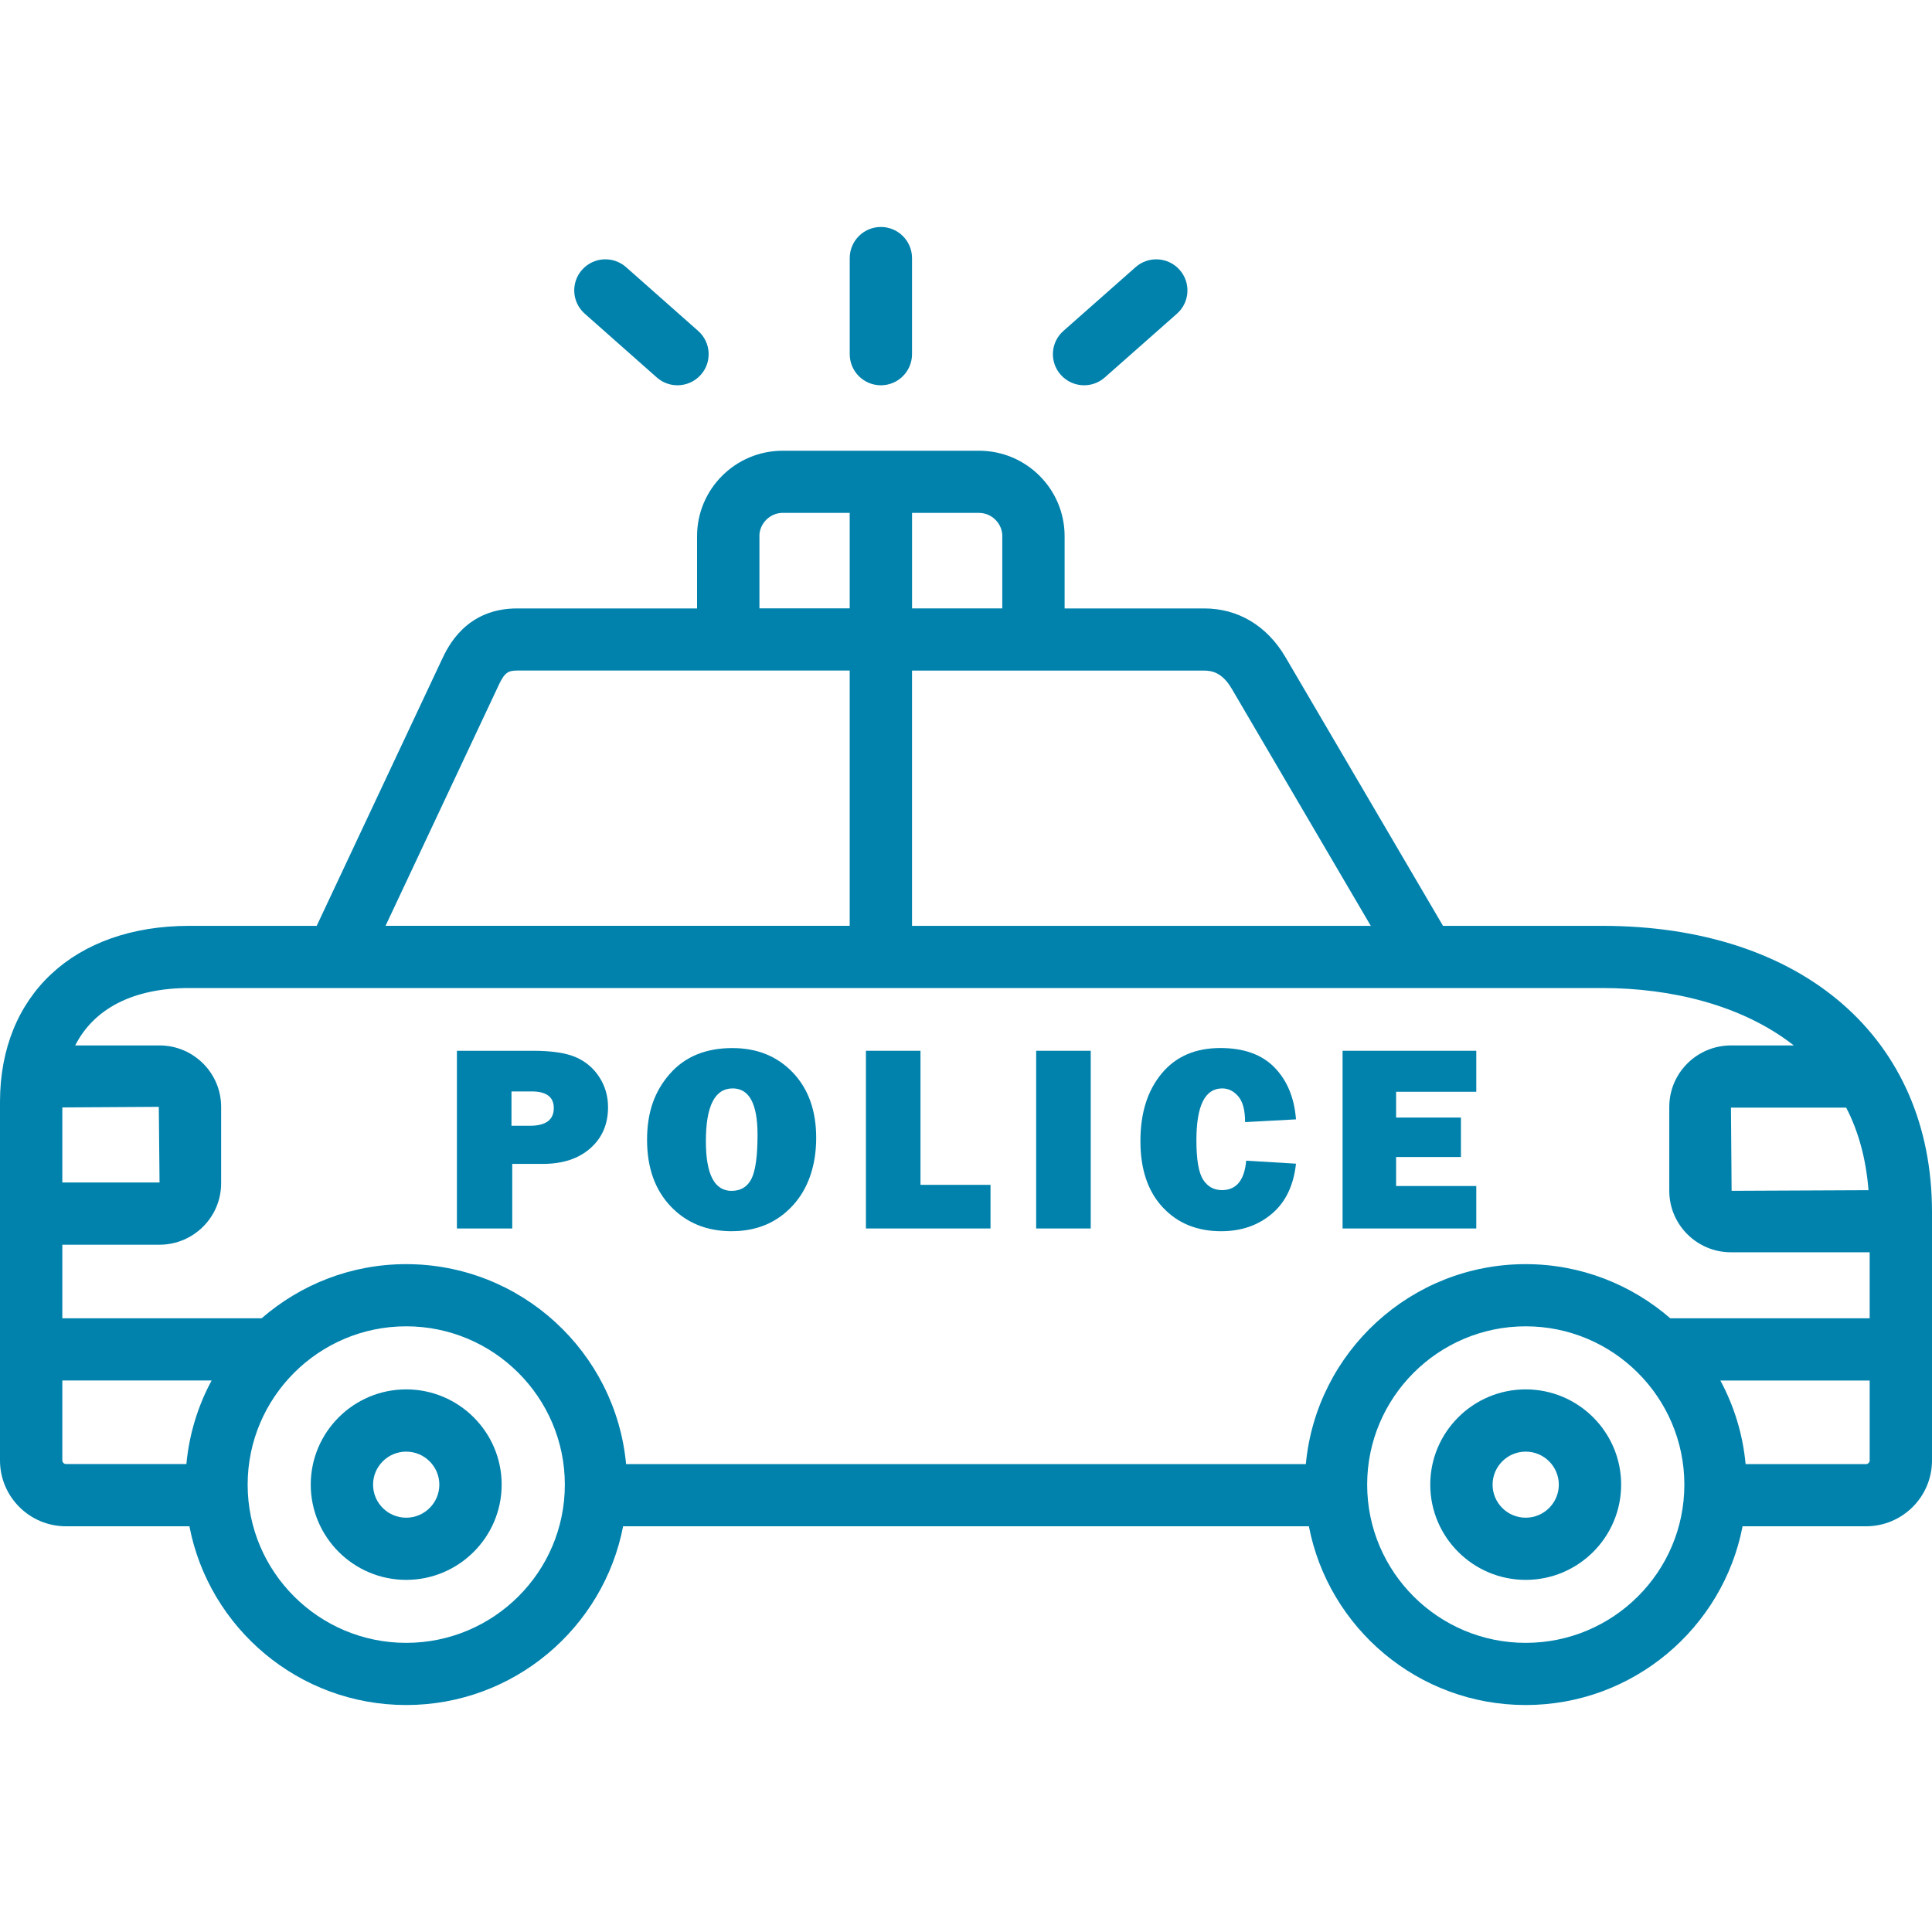 <?xml version="1.0" encoding="UTF-8"?> <svg xmlns="http://www.w3.org/2000/svg" id="Calque_1" data-name="Calque 1" viewBox="0 0 500 500"><defs><style> .cls-1 { fill: #0082ad; } </style></defs><g><path class="cls-1" d="M482.94,378.91h-31.18c-.72-7.77-3-15.08-6.53-21.63h38.64v20.7c0,.48-.44.93-.93.93ZM394.85,425.17c-22.63,0-41.03-18.36-41.03-40.94s18.4-40.98,41.03-40.98,41.06,18.38,41.06,40.98-18.42,40.94-41.06,40.94ZM105.12,425.17c-22.63,0-41.03-18.36-41.03-40.94s18.4-40.98,41.03-40.98,41.06,18.38,41.06,40.98-18.42,40.94-41.06,40.94ZM16.13,377.96v-20.7h38.64c-3.53,6.55-5.81,13.87-6.53,21.63h-31.18c-.48,0-.93-.44-.93-.93ZM41.1,286.45l.19,19.58h-25.16v-19.43l24.97-.15ZM48.99,255.7h365.67c17.81,0,36.21,4.38,49.58,14.86h-16.27c-8.8,0-15.96,7.13-15.96,15.9v21.73c0,8.76,7.16,15.9,15.96,15.9h35.9v17.09h-51.59c-10.05-8.71-23.11-14.02-37.44-14.02-29.72,0-54.19,22.77-56.89,51.75h-175.92c-2.69-28.99-27.19-51.75-56.92-51.75-14.31,0-27.37,5.31-37.41,14.02H16.13v-19.05h25.16c8.78,0,15.94-7.13,15.94-15.9v-19.77c0-8.76-7.15-15.9-15.94-15.9h-21.83c4.85-9.53,14.97-14.86,29.53-14.86ZM128.96,177.51c1.63-3.47,2.51-3.97,4.89-3.97h86.05v66.06h-120.12l29.19-62.09ZM196.53,138.73c0-3.25,2.76-6,6.02-6h17.35v24.71h-23.36v-18.72ZM259.39,138.73v18.72h-23.35v-24.71h17.35c3.26,0,6.01,2.74,6.01,6ZM318.72,178.15l36.04,61.46h-118.73v-66.06h75.58c2.05,0,4.7.52,7.1,4.6ZM477.79,286.65c3.15,6.06,5.13,13.19,5.78,21.37l-35.43.16-.17-21.53h29.81ZM414.66,239.61h-41.21l-40.81-69.6c-4.77-8.1-12.24-12.55-21.02-12.55h-36.1v-18.72c0-12.18-9.93-22.09-22.14-22.09h-50.83c-12.21,0-22.15,9.91-22.15,22.09v18.72h-46.55c-13.27,0-17.95,9.95-19.49,13.22l-32.4,68.93h-32.97c-29.76,0-48.99,17.89-48.99,45.58v92.78c0,9.39,7.65,17.03,17.06,17.03h31.96c5.06,26.31,28.28,46.26,56.1,46.26s51.07-19.95,56.14-46.26h177.48c5.06,26.31,28.28,46.26,56.1,46.26s51.07-19.95,56.14-46.26h31.96c9.41,0,17.06-7.64,17.06-17.03v-64.3c0-44.99-33.5-74.06-85.34-74.06Z"></path><path class="cls-1" d="M105.12,392.78c-4.73,0-8.57-3.84-8.57-8.55s3.85-8.55,8.57-8.55,8.58,3.84,8.58,8.55-3.85,8.55-8.58,8.55ZM105.12,359.57c-13.62,0-24.7,11.06-24.7,24.65s11.09,24.65,24.7,24.65,24.71-11.06,24.71-24.65-11.08-24.65-24.71-24.65Z"></path><path class="cls-1" d="M394.85,392.78c-4.73,0-8.57-3.84-8.57-8.55s3.85-8.55,8.57-8.55,8.57,3.84,8.57,8.55-3.85,8.55-8.57,8.55ZM394.85,359.57c-13.62,0-24.7,11.06-24.7,24.65s11.08,24.65,24.7,24.65,24.7-11.06,24.7-24.65-11.08-24.65-24.7-24.65Z"></path><path class="cls-1" d="M227.97,99.71c4.45,0,8.06-3.61,8.06-8.05v-24.87c0-4.44-3.61-8.05-8.06-8.05s-8.06,3.61-8.06,8.05v24.87c0,4.44,3.6,8.05,8.06,8.05Z"></path><path class="cls-1" d="M169.98,97.69c1.53,1.35,3.44,2.02,5.35,2.02,2.23,0,4.44-.92,6.04-2.71,2.95-3.32,2.65-8.41-.69-11.36l-18.65-16.5c-3.34-2.95-8.43-2.65-11.39.68-2.95,3.32-2.65,8.41.69,11.36l18.65,16.51Z"></path><path class="cls-1" d="M280.57,99.71c1.9,0,3.81-.67,5.34-2.02l18.68-16.5c3.34-2.95,3.65-8.03.69-11.36-2.95-3.33-8.06-3.64-11.39-.69l-18.68,16.5c-3.34,2.95-3.65,8.03-.69,11.36,1.6,1.79,3.81,2.71,6.05,2.71Z"></path></g><g><path class="cls-1" d="M132.57,301.22v16.71h-14.32v-45.99h19.64c4.9,0,8.62.56,11.17,1.68,2.55,1.12,4.57,2.84,6.06,5.16,1.49,2.31,2.24,4.91,2.24,7.78,0,4.38-1.53,7.92-4.58,10.61s-7.13,4.04-12.23,4.04h-7.98ZM132.37,291.35h4.72c4.16,0,6.23-1.53,6.23-4.58,0-2.88-1.92-4.31-5.76-4.31h-5.19v8.89Z"></path><path class="cls-1" d="M189.4,318.64c-6.47,0-11.74-2.14-15.82-6.43-4.08-4.29-6.12-10.03-6.12-17.22s1.95-12.55,5.85-17.03c3.9-4.48,9.3-6.72,16.22-6.72,6.4,0,11.62,2.11,15.65,6.33,4.03,4.22,6.05,9.86,6.05,16.91s-2.03,13.15-6.1,17.55c-4.07,4.4-9.31,6.6-15.73,6.6ZM189.34,308.19c2.38,0,4.09-1.04,5.14-3.12,1.04-2.08,1.57-5.88,1.57-11.4,0-8-2.15-11.99-6.43-11.99-4.63,0-6.94,4.56-6.94,13.68,0,8.56,2.22,12.84,6.67,12.84Z"></path><path class="cls-1" d="M256.34,306.64v11.29h-32.24v-45.99h14.12v34.7h18.13Z"></path><path class="cls-1" d="M282.28,271.94v45.99h-14.12v-45.99h14.12Z"></path><path class="cls-1" d="M322.5,300.38l12.9.78c-.61,5.64-2.69,9.96-6.25,12.97-3.56,3.01-7.93,4.51-13.12,4.51-6.24,0-11.29-2.07-15.13-6.2-3.84-4.13-5.76-9.84-5.76-17.12s1.82-13.03,5.46-17.45c3.64-4.42,8.71-6.64,15.23-6.64,6.09,0,10.76,1.68,14.03,5.05,3.27,3.37,5.12,7.84,5.54,13.41l-13.17.71c0-3.08-.59-5.3-1.77-6.67-1.18-1.37-2.57-2.05-4.16-2.05-4.45,0-6.67,4.47-6.67,13.41,0,5.01.58,8.41,1.74,10.21,1.16,1.8,2.78,2.7,4.87,2.7,3.73,0,5.82-2.54,6.27-7.61Z"></path><path class="cls-1" d="M382.06,306.95v10.98h-34.6v-45.99h34.6v10.61h-20.75v6.67h16.78v10.21h-16.78v7.51h20.75Z"></path></g></svg> 